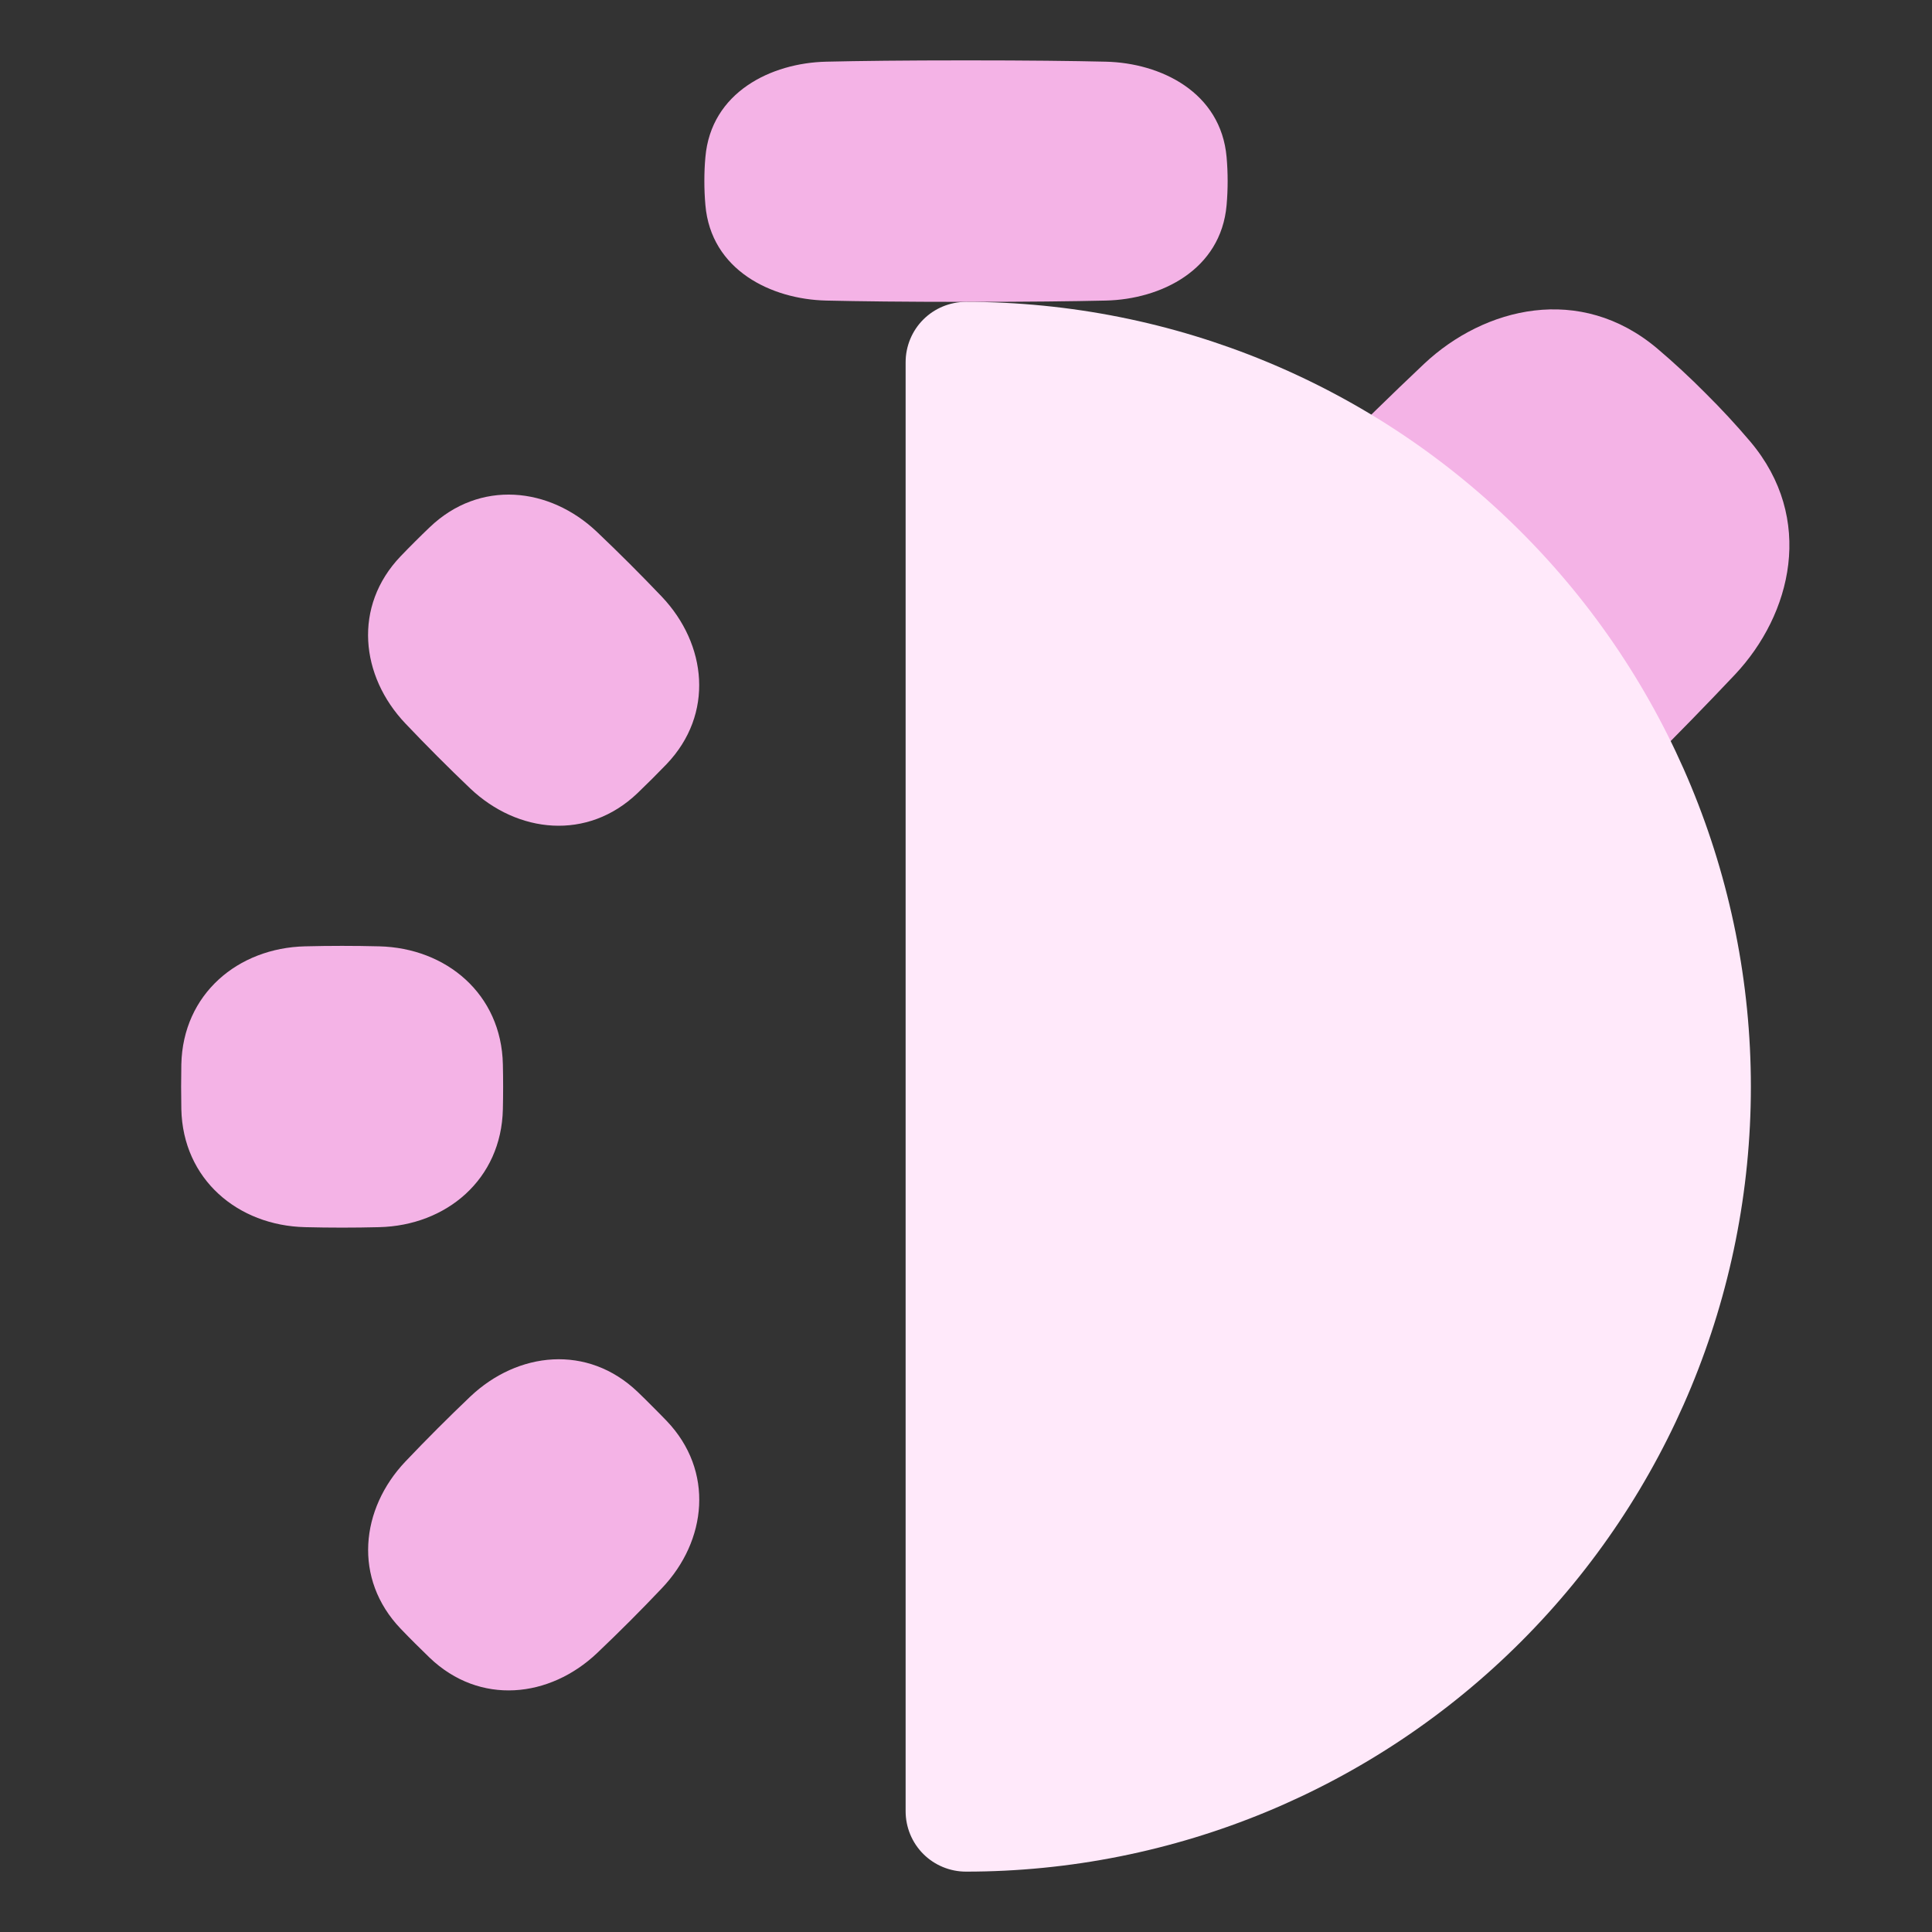 <svg width="28" height="28" viewBox="0 0 28 28" fill="none" xmlns="http://www.w3.org/2000/svg">
<rect x="0" y="0" width="28" height="28" fill="#333333" stroke="none"/>
<path d="M25.366 6.399C25.16 6.156 24.944 5.923 24.718 5.699C24.494 5.473 24.261 5.257 24.018 5.051C22.901 4.108 21.514 4.451 20.639 5.273C20.163 5.723 19.694 6.181 19.233 6.647C21.135 7.74 22.647 9.401 23.556 11.396L23.894 11.06C24.317 10.639 24.734 10.211 25.144 9.777C25.966 8.903 26.309 7.516 25.366 6.399Z" fill="#F4B3E6"/>
<path d="M10.208 2.625C10.208 2.502 10.213 2.386 10.223 2.279C10.304 1.335 11.178 0.912 11.974 0.894C12.446 0.883 13.1 0.875 14 0.875C14.899 0.875 15.554 0.883 16.026 0.894C16.821 0.912 17.695 1.335 17.777 2.279C17.797 2.509 17.797 2.741 17.777 2.971C17.695 3.915 16.821 4.338 16.026 4.356C15.553 4.367 14.899 4.375 14 4.375C13.1 4.375 12.446 4.367 11.974 4.356C11.178 4.338 10.304 3.915 10.223 2.971C10.213 2.856 10.208 2.741 10.208 2.625Z" fill="#F4B3E6"/>
<path d="M6.015 7.849C6.089 7.775 6.16 7.706 6.227 7.642C6.952 6.947 7.965 7.056 8.653 7.71C8.974 8.015 9.287 8.328 9.592 8.648C10.245 9.337 10.354 10.349 9.66 11.075C9.523 11.217 9.383 11.357 9.24 11.494C8.515 12.188 7.502 12.079 6.814 11.426C6.494 11.121 6.181 10.807 5.876 10.486C5.223 9.799 5.113 8.786 5.807 8.061C5.871 7.994 5.941 7.923 6.015 7.849Z" fill="#F4B3E6"/>
<path d="M14 27.125C17.017 27.125 19.91 25.927 22.043 23.793C24.177 21.66 25.375 18.767 25.375 15.75C25.375 12.733 24.177 9.84 22.043 7.707C19.91 5.573 17.017 4.375 14 4.375C13.768 4.375 13.545 4.467 13.381 4.631C13.217 4.795 13.125 5.018 13.125 5.25V26.25C13.125 26.482 13.217 26.705 13.381 26.869C13.545 27.033 13.768 27.125 14 27.125Z" fill="#FFE9FA"/>
<path d="M2.625 15.75C2.625 15.635 2.626 15.528 2.628 15.426C2.65 14.407 3.448 13.738 4.422 13.715C4.78 13.706 5.137 13.706 5.494 13.715C6.469 13.738 7.267 14.407 7.288 15.426C7.293 15.642 7.293 15.858 7.288 16.074C7.267 17.093 6.469 17.762 5.494 17.785C5.137 17.794 4.78 17.794 4.422 17.785C3.448 17.762 2.65 17.093 2.628 16.074C2.626 15.966 2.625 15.858 2.625 15.75Z" fill="#F4B3E6"/>
<path d="M9.453 20.381C9.527 20.455 9.597 20.525 9.661 20.592C10.355 21.317 10.246 22.331 9.592 23.018C9.288 23.339 8.975 23.652 8.654 23.957C7.966 24.61 6.953 24.72 6.227 24.025C6.085 23.888 5.945 23.749 5.808 23.606C5.114 22.881 5.224 21.867 5.877 21.18C6.182 20.859 6.495 20.546 6.815 20.241C7.504 19.588 8.516 19.478 9.242 20.173C9.309 20.237 9.379 20.306 9.453 20.381Z" fill="#F4B3E6"/>
</svg>
